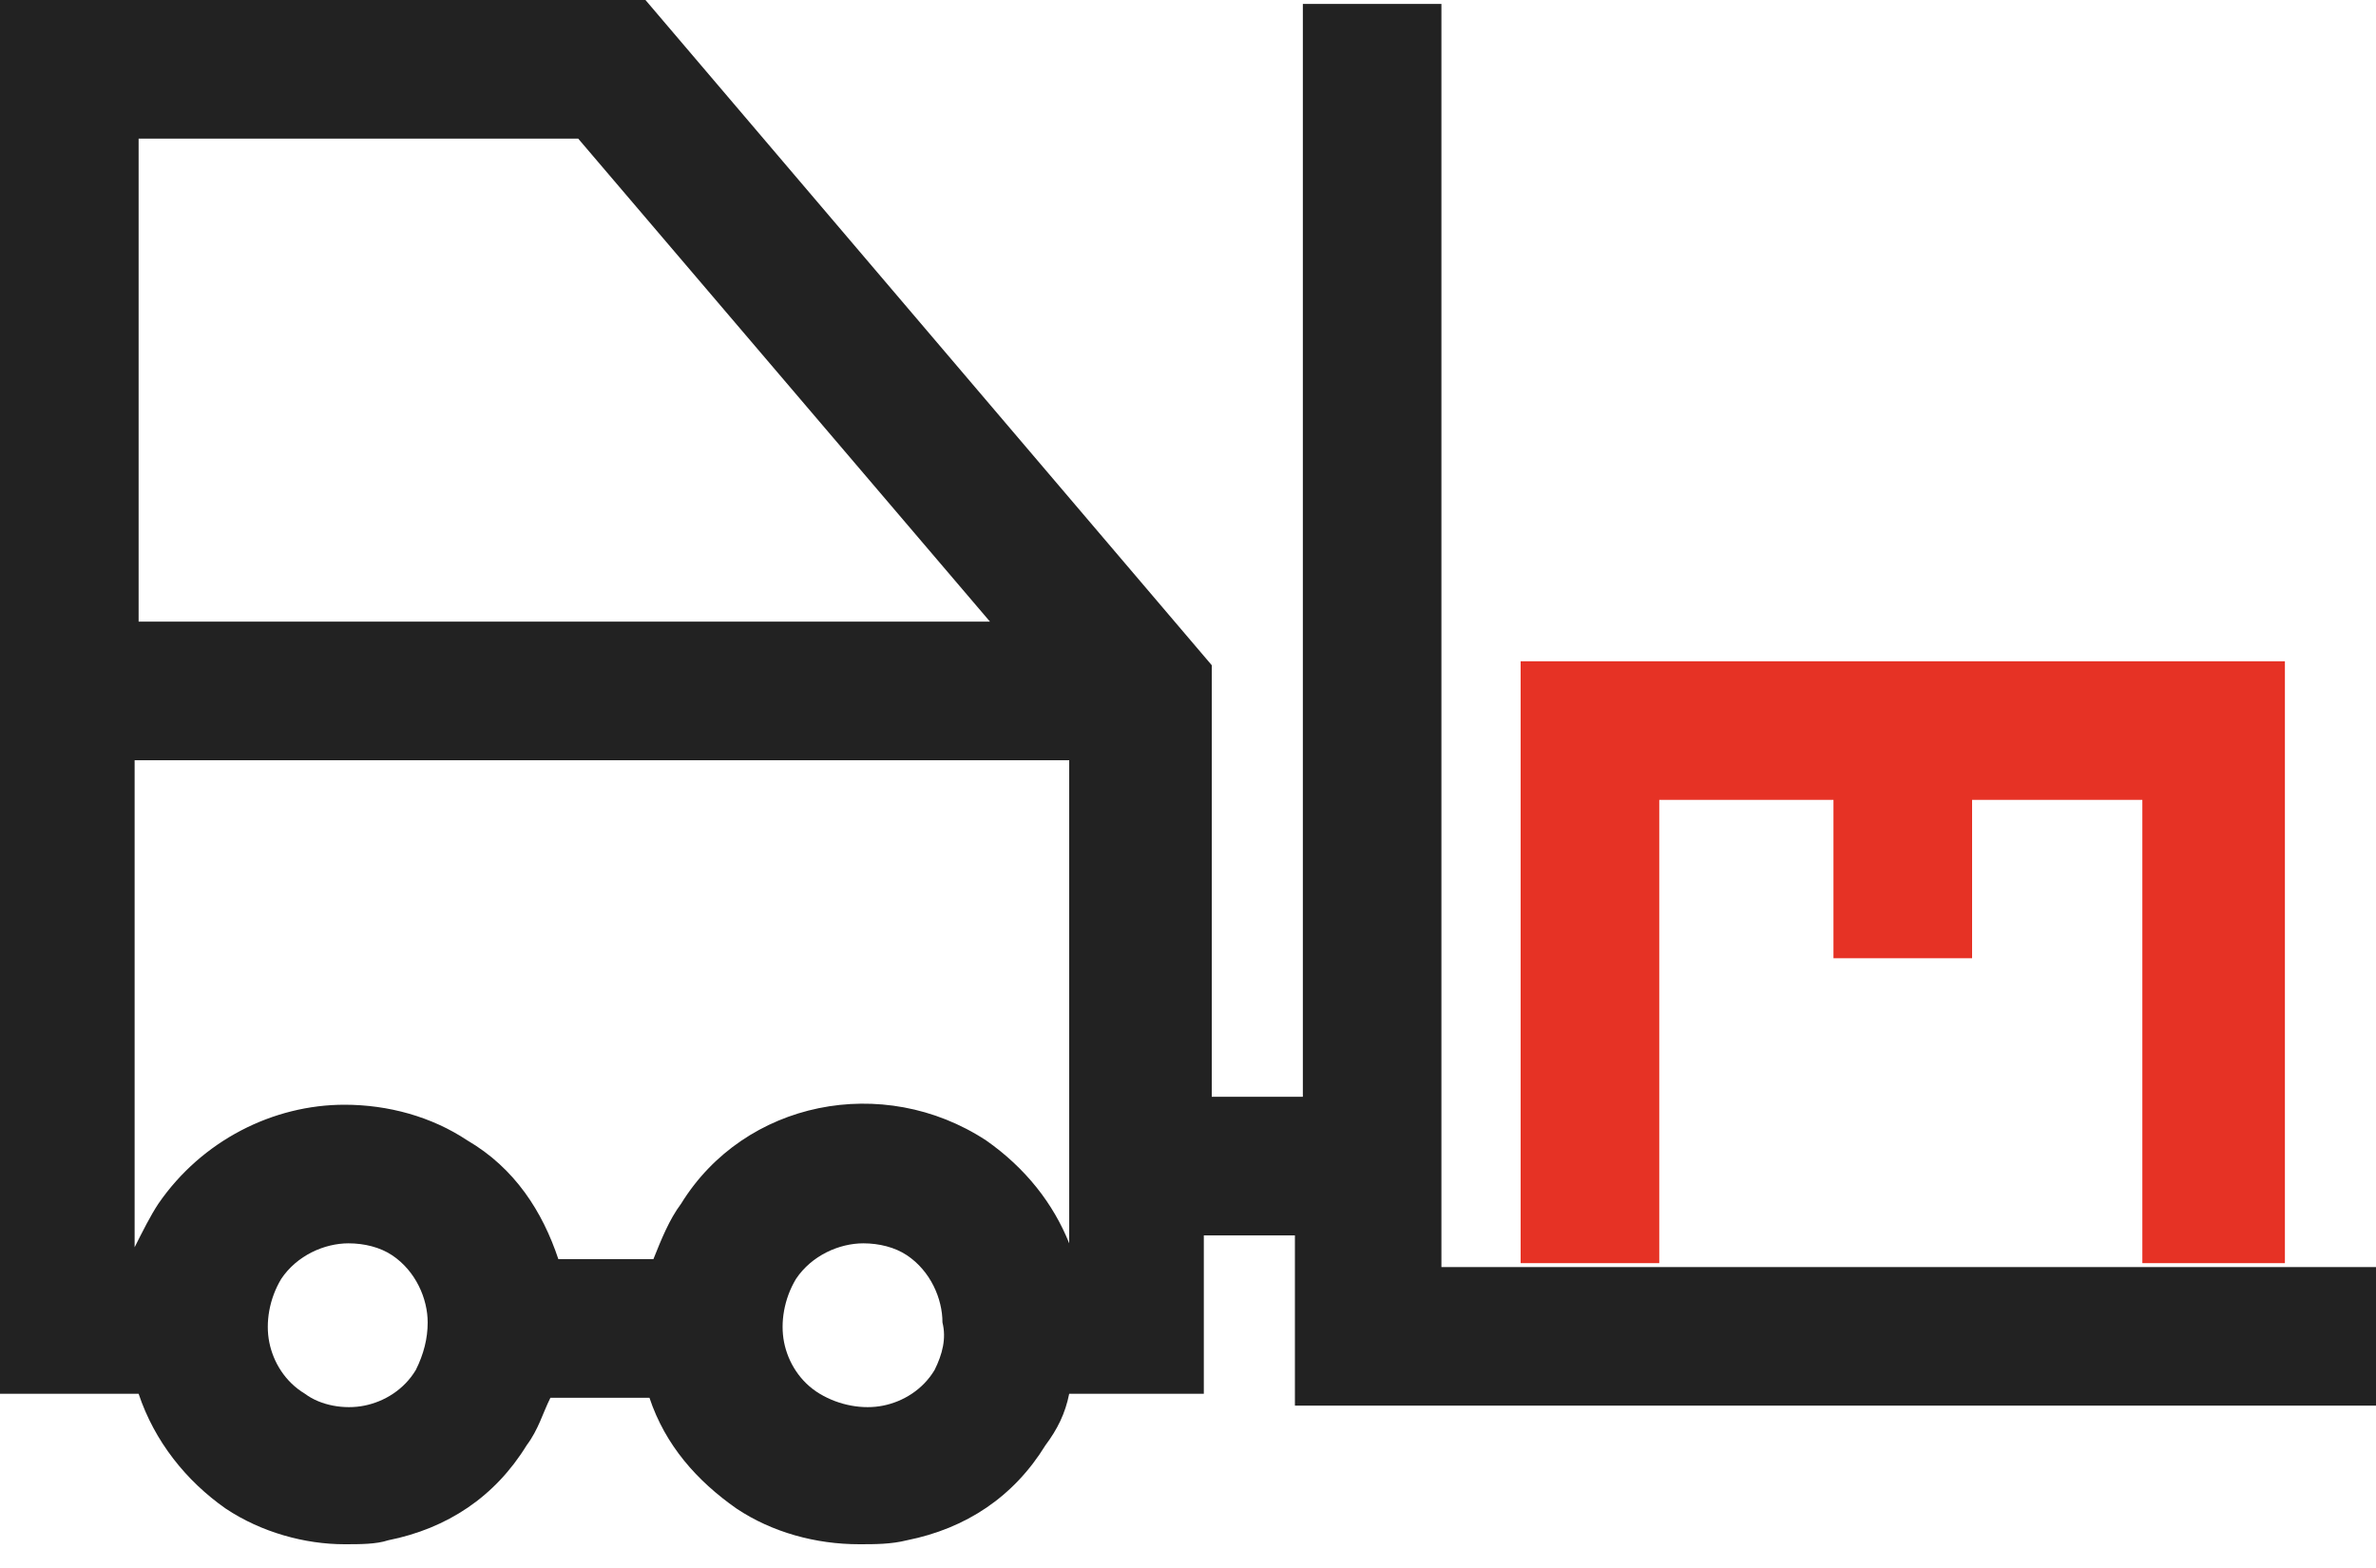 <svg width="50" height="33" viewBox="0 0 50 33" fill="none" xmlns="http://www.w3.org/2000/svg">
<path d="M30.333 26.583V0.083H27.417V23.083H25.5V14L13.583 0H0V29.333H2.917C3.25 30.333 3.917 31.167 4.75 31.75C5.5 32.25 6.417 32.5 7.25 32.5C7.583 32.5 7.917 32.5 8.167 32.417C9.417 32.167 10.417 31.5 11.083 30.417C11.333 30.083 11.417 29.75 11.583 29.417H13.667C14 30.417 14.667 31.167 15.5 31.75C16.25 32.25 17.167 32.5 18.083 32.5C18.417 32.5 18.75 32.5 19.083 32.417C20.333 32.167 21.333 31.5 22 30.417C22.25 30.083 22.417 29.75 22.5 29.333H25.333V26H27.25V29.583H50V26.667H30.333V26.583ZM2.917 2.917H12.167L20.833 13.083H2.917V2.917ZM8.75 28.833C8.5 29.25 8.083 29.5 7.667 29.583C7.25 29.667 6.75 29.583 6.417 29.333C6 29.083 5.75 28.667 5.667 28.25C5.583 27.833 5.667 27.333 5.917 26.917C6.25 26.417 6.833 26.167 7.333 26.167C7.667 26.167 8 26.25 8.25 26.417C8.75 26.75 9 27.333 9 27.833C9 28.167 8.917 28.5 8.75 28.833ZM19.667 28.833C19.417 29.25 19 29.5 18.583 29.583C18.167 29.667 17.667 29.583 17.25 29.333C16.833 29.083 16.583 28.667 16.5 28.25C16.417 27.833 16.5 27.333 16.75 26.917C17.083 26.417 17.667 26.167 18.167 26.167C18.5 26.167 18.833 26.25 19.083 26.417C19.583 26.75 19.833 27.333 19.833 27.833C19.917 28.167 19.833 28.5 19.667 28.833ZM22.5 26.167C22.167 25.333 21.583 24.583 20.75 24C18.583 22.583 15.667 23.167 14.333 25.333C14.083 25.667 13.917 26.083 13.75 26.5H11.75C11.417 25.5 10.833 24.583 9.833 24C9.083 23.5 8.167 23.25 7.25 23.25C5.75 23.25 4.25 24 3.333 25.333C3.167 25.583 3 25.917 2.833 26.25V16H22.5V26.167Z" fill="#222222"/>
<path d="M48.083 13.917V26.584H45.083V16.834H41.5V20.167H38.583V16.834H34.917V26.584H32V13.917H48.083Z" fill="#E63225"/>
</svg>
